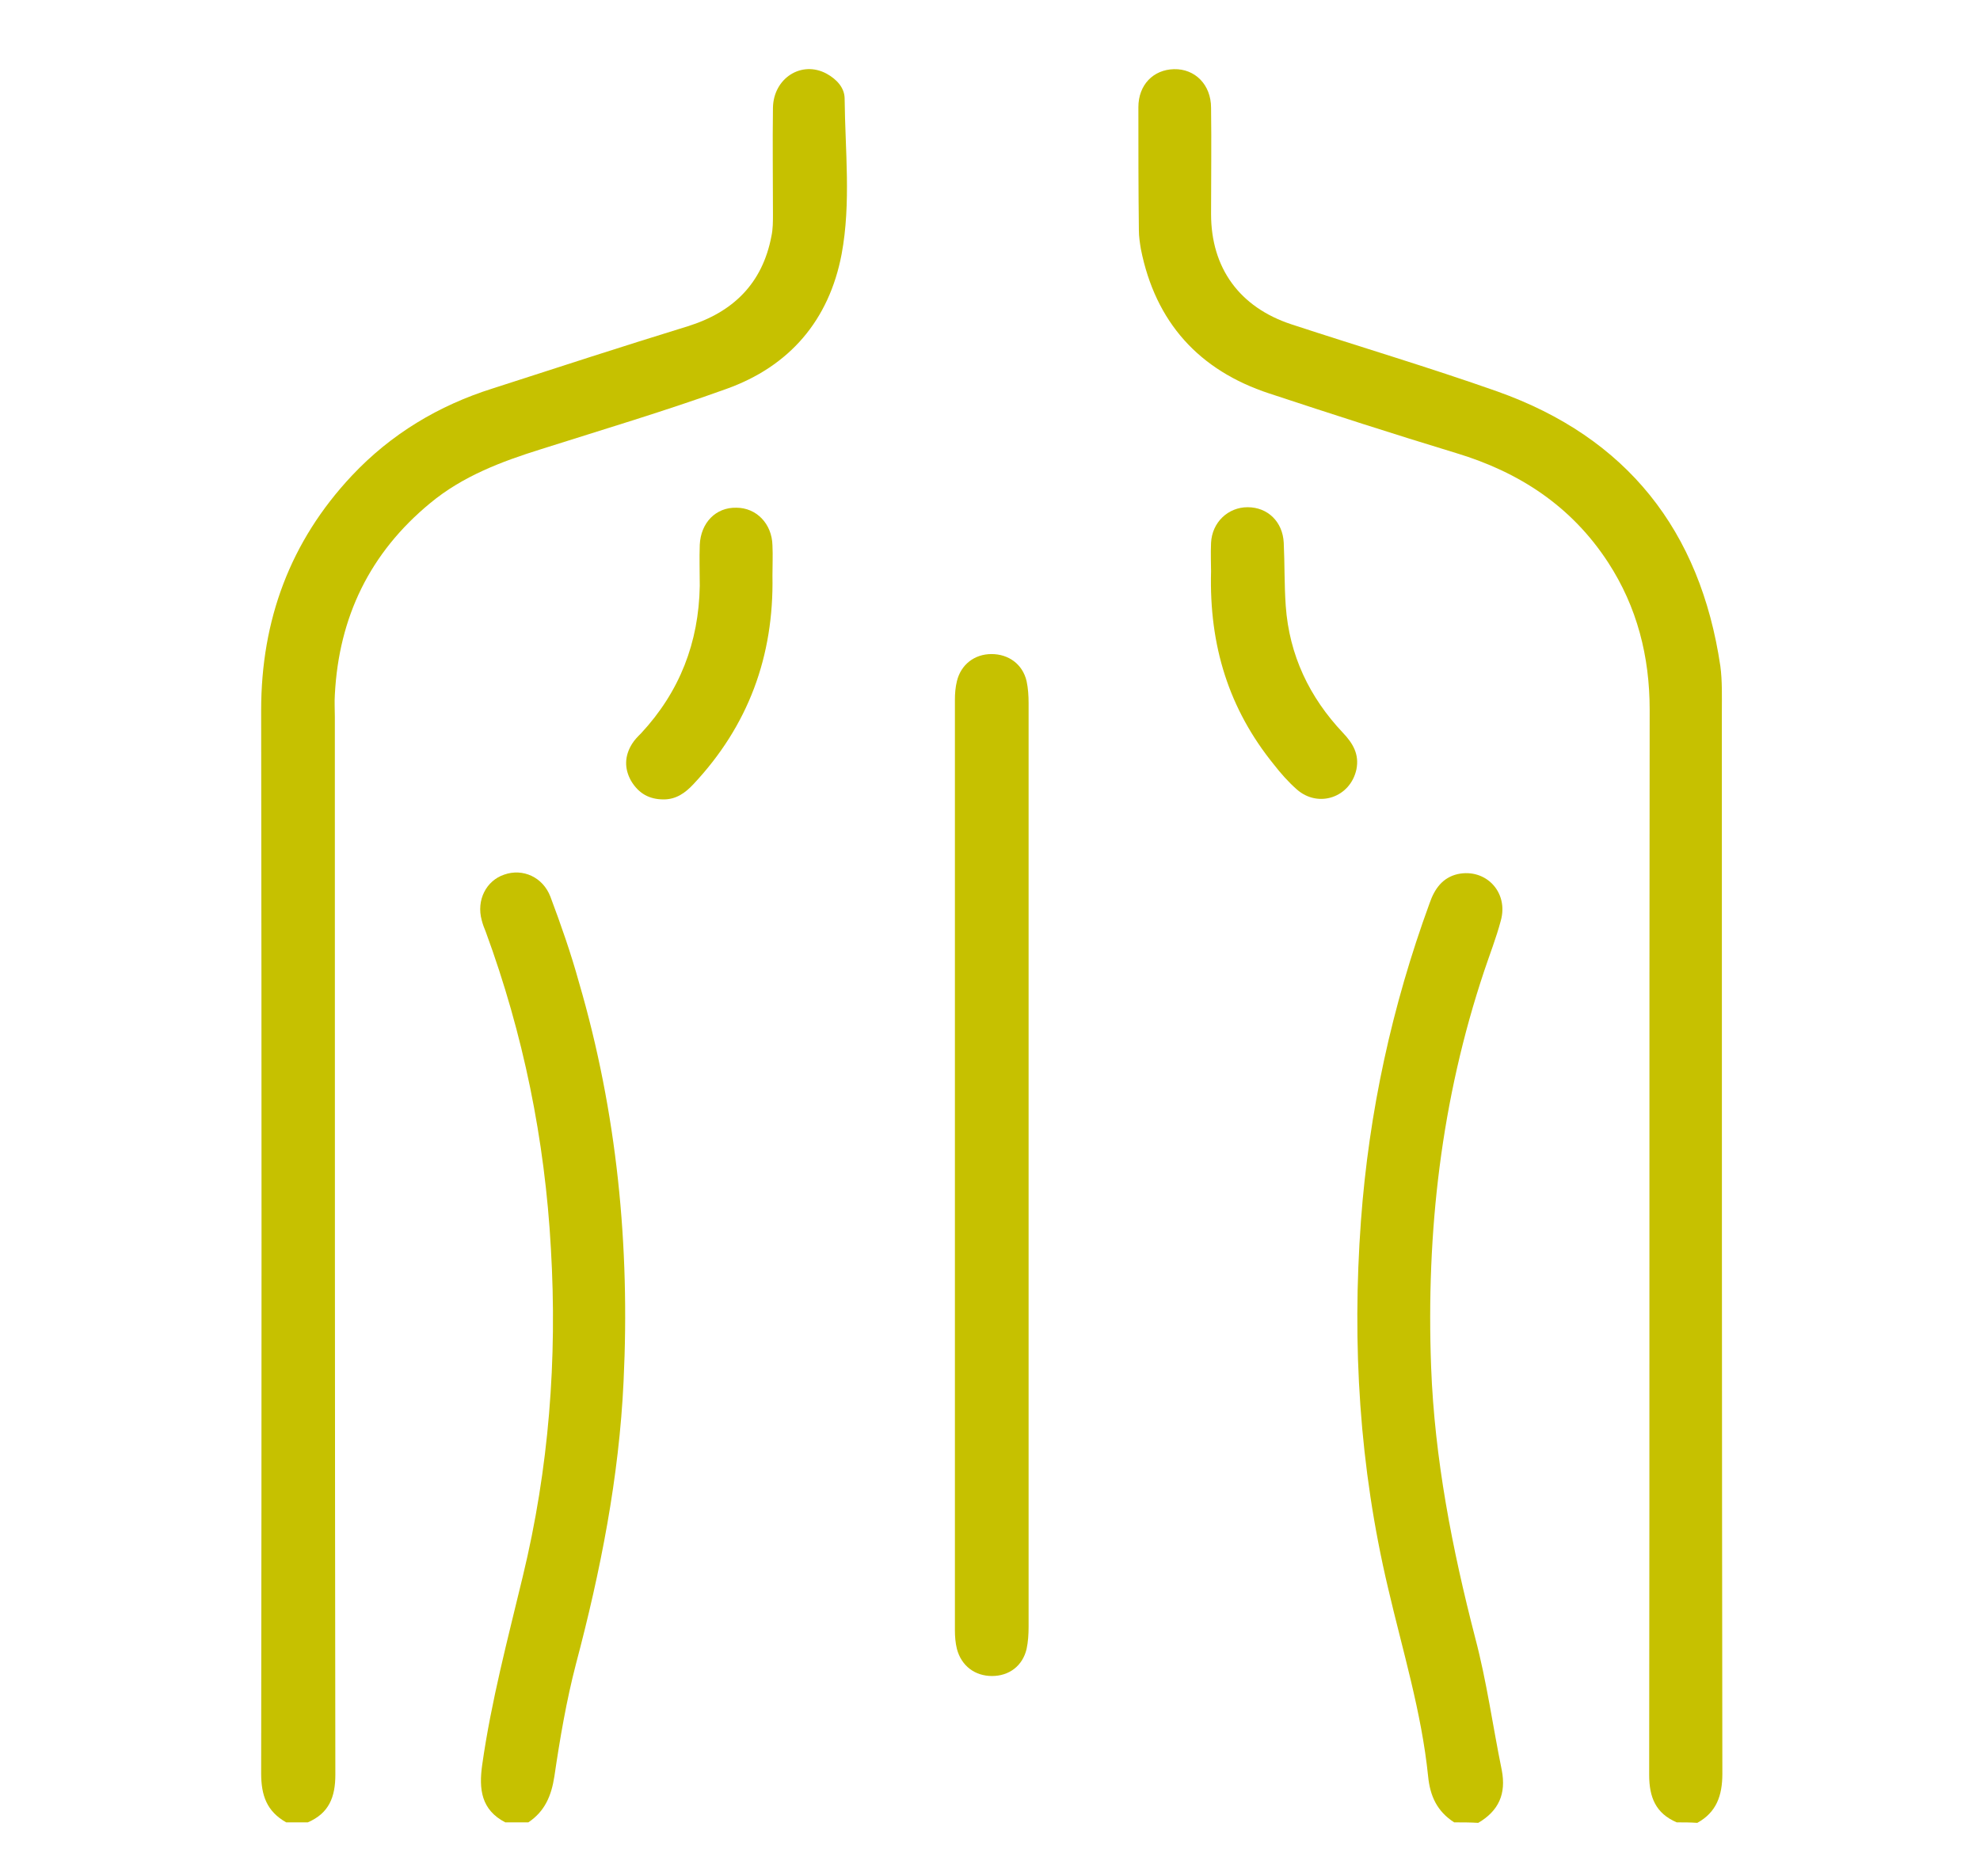 <?xml version="1.0" encoding="utf-8"?>
<!-- Generator: Adobe Illustrator 27.8.0, SVG Export Plug-In . SVG Version: 6.00 Build 0)  -->
<svg version="1.1" id="Ebene_1" xmlns="http://www.w3.org/2000/svg" xmlns:xlink="http://www.w3.org/1999/xlink" x="0px" y="0px"
	 viewBox="0 0 395 374.3" style="enable-background:new 0 0 395 374.3;" xml:space="preserve">
<style type="text/css">
	.st0{fill:#C6C100;}
</style>
<g>
	<path class="st0" d="M645.2,600.1c3.5-5.3,6.2-6.1,13.4-3.5c23.9,8.6,48.4,15.2,73.7,20.8c-1.9-10.3,3.4-18.7,6.2-27.7
		c4.9-15.9,9.6-31.9,14.4-47.8c0.4-1.2,0.6-2.4,1-3.6c1.5-4,5.3-6,9.3-4.8c3.9,1.2,6.1,5,5,9.1c-3.1,11.3-6.4,22.5-9.6,33.7
		c-0.2,0.8-0.4,1.6-0.7,2.7c9.5,3.5,18.9,7,28.5,10.6c5.9-14.1,11.7-28.1,17.5-42.1c7.5-18,14.9-36.1,22.6-54c1.3-3.1,0.7-5.2-1-7.4
		c-7.8-10.2-15.7-20.3-23.6-30.4c-2-2.5-4-5.1-6.4-8.1c-2.6,8.9-5,17.2-7.4,25.5c-0.6,2.2-1.1,4.4-1.9,6.5c-1.5,4-5.4,6-9.3,4.7
		c-3.9-1.3-6.1-5-4.9-9.2c3.6-12.9,7.2-25.9,11.1-38.7c0.8-2.6,0.3-4.3-1.3-6.4c-5.7-7.1-11.3-14.2-16.8-21.5
		c-6.4-8.6-9.6-18.2-9.4-29c0.2-8.9,1-17.7,0.9-26.5c-0.3-16.7-1.2-33.4-1.7-50c-0.2-5-0.3-10-0.1-15c0.2-5.6,3-8.1,8.5-8.1
		c33.1,0,66.1,0,99.2,0c5.7,0,8.9,3.3,8.5,8.9c-1.8,22.6-5.5,44.7-16.2,65.1c-0.3,0.5-0.7,1.1-0.7,1.7c-0.9,14.3-2.3,28.3,7.4,41.1
		c10.9,14.4,20.5,29.8,30.8,44.6c6.5,9.4,9.7,19.7,9.7,31.2c0.2,38.4,0.7,76.8,1,115.3c0,2.9,0.9,4.1,3.6,4.8
		c7.4,2,14.7,4.6,22.2,6.6c8.8,2.4,14.5,7.8,17.1,17.1c5.4-1.3,10.9-2.2,16.2-3.8c18-5.3,36-10.8,53.9-16.2c0.6-0.2,1.2-0.5,1.8-0.6
		c5.1-1.4,9,0.4,10.3,4.6c1.3,4-0.9,7.9-5.6,9.6c-8.3,3-16.6,6-25,8.6c-30.4,9.4-61.3,16.4-92.9,20.5c-35.7,4.6-71.5,5.9-107.5,3.4
		c-49.7-3.5-97.8-13.9-144.3-31.7c-3.2-1.2-6-2.8-7.7-5.9C645.2,603.1,645.2,601.6,645.2,600.1z M888.1,590.9c0-1.4,0-2.6,0-3.8
		c-0.4-38.2-0.8-76.3-1-114.5c-0.1-8.4-2.3-15.9-7.1-22.8c-10.3-15-20.3-30.2-30.9-45c-8.4-11.8-12-24.7-10.5-39.1
		c0.2-1.9,0.2-3.9,0.4-6c-22.5-3.1-44.7-6.1-67-9.1c-0.4,9-0.6,17.3-1.1,25.6c-0.6,10,2.4,18.5,8.6,26.3c18.6,23.6,37,47.3,55.5,71
		c5.4,6.9,9.3,14.5,10.6,23.2c3.4,22.8,6.6,45.6,9.9,68.4c1.5,10.5,3,20.9,4.6,31.6C869.6,594.7,878.7,592.8,888.1,590.9z
		 M855.5,294.9c-28.8,0-57.3,0-86,0c0.7,13.6,1.4,27,2.1,40.4c1,0.2,1.6,0.4,2.2,0.5c21.8,3,43.7,5.9,65.5,9
		c2.6,0.4,3.8-0.4,4.8-2.7C850.6,327,853.7,311.2,855.5,294.9z M833.6,517.7c-0.3-0.1-0.6-0.1-0.8-0.2
		c-10.9,26.2-21.8,52.4-32.8,78.8c3.7,2.5,7.2,5.1,10.9,7.4c9.7,5.9,17.2,13.2,17.8,25.2c7,0,13.5,0,20.2,0
		C843.7,591.6,838.6,554.7,833.6,517.7z M813.2,628.8c0.2-0.3,0.5-0.6,0.7-1c-1.4-2.2-2.4-5.1-4.3-6.5c-7.4-5.5-14.6-11.5-22.8-15.4
		c-10.7-5.1-22.2-8.5-33.4-12.6c-0.3,0.5-0.5,0.8-0.6,1.1c-1.7,4.7-3.5,9.3-5.1,14c-2.3,6.6,1.3,12.3,8.2,13.4
		c5.6,0.9,11.3,1.9,17,2.6C786.2,626,799.7,627.4,813.2,628.8z M931.1,619.6c-0.7-3.7-3.1-5.1-5.9-6c-7.5-2.3-15.1-4.3-22.5-6.8
		c-5-1.7-9.7-1.9-14.9-0.7c-8.5,2-17.2,3.7-25.9,5.5c0.3,3.1,0.6,5.8,0.9,8.5c0.7,6.8,2.7,8.3,9.5,7.5c9.5-1.2,19-2.3,28.5-3.6
		C910.9,622.6,921,621.1,931.1,619.6z"/>
	<path class="st0" d="M726.7,381.8c0.1-1.6,0.1-4,0.5-6.3c0.7-4.9,4-7.5,8.4-6.9c4.2,0.5,6.7,3.8,6.3,8.6c-0.6,8,0.1,16,2.8,23.5
		c1.4,3.8,3.5,7.4,5.5,10.9c2.8,4.7,2.4,8.9-1.5,11.5c-3.7,2.5-7.8,1.4-10.9-2.9C730.1,408.9,727.1,396.1,726.7,381.8z"/>
	<path class="st0" d="M932.6,468.9c-0.2,1.5-0.2,3.5-0.6,5.4c-0.9,3.7-4,5.7-7.8,5.4c-3.7-0.3-6.6-3.1-6.6-6.9
		c0.1-11.4-2-22.2-6.9-32.5c-1.7-3.7,0.1-7.7,3.7-9.4c3.7-1.8,7.8-0.5,9.9,3.4c4.2,8,6.6,16.6,7.7,25.6
		C932.2,462.7,932.4,465.6,932.6,468.9z"/>
	<path class="st0" d="M770.7,514.9c-4.2,0.1-7.5-3-7.6-7.1c-0.1-4.2,3.3-7.8,7.4-7.8c4,0,7.4,3.4,7.4,7.4
		C778,511.6,774.8,514.9,770.7,514.9z"/>
</g>
<g>
	<path class="st0" d="M1322.6,348.4c0.1-0.4,0.4-1.7,1.1-3c11.6-23.2,27.8-42.9,47.4-59.9c23.2-20,49.7-33.4,79.5-40.5
		c1.7-0.4,3.5-0.9,5.2-1.1c5.5-0.8,10-3.2,13.9-7.2c20.9-21.1,42-42.1,63.1-63.1c1.7-1.7,3.6-3.2,5.6-4.4c3.9-2.3,6.7-1.9,9.6,1.2
		c2.8,2.9,3.2,5.6,0.9,9.4c-1.2,2-2.8,3.9-4.5,5.6c-19.9,20-39.8,40.2-60,60c-5.9,5.8-9.2,12.2-11.1,20.2
		c-6.2,27.1-17.2,52.2-34.7,74.1c-3,3.8-7.7,4.8-11.4,2.5c-3.5-2.2-4.8-7.1-2.3-11.3c5.9-9.9,12-19.5,18-29.3
		c1.3-2.1,2.5-4.3,3.4-6.6c0.9-2.4,0.2-4.7-2.1-5.8c-2-1-4-0.6-5.7,1.4c-2.9,3.4-6,6.6-9.1,9.8c-60.2,60.3-120.5,120.5-180.7,180.8
		c-1.4,1.4-2.8,2.7-4.3,3.8c-3.6,2.7-7.8,2.3-10.9-0.9c-2.8-3-3-6.7-0.3-10.4c0.8-1.1,1.7-2.1,2.6-3
		c62.7-62.7,125.4-125.5,188.2-188.2c1.4-1.4,3-2.7,4.6-4.1c1.9-1.6,1.9-3.5,0.7-5.4c-1.2-2-2.8-2.6-5.1-1.7
		c-11.3,4.4-21.3,10.9-31,17.9c-21.2,15.2-38.1,34.3-51.1,56.9c-1.5,2.7-2.9,5.5-4.6,8c-2.2,3.3-6.1,4.6-9.4,3.5
		C1324.8,356.6,1322.5,353.1,1322.6,348.4z"/>
	<path class="st0" d="M1217.1,464.8c-4-0.8-6.4-2.5-7.8-5.7c-1.2-2.6-0.8-4.8,1.1-7.2c7.5-9.1,15.2-18.1,20.4-28.9
		c6-12.6,9.5-26,12-39.7c4.8-26,7.4-52.6,16.6-77.7c11.5-31.4,30.1-57.6,55.9-78.9c25.2-20.8,54-33.8,86.1-39.5
		c19.7-3.5,39.5-6.9,59.1-10.9c18.4-3.8,34.7-12,48.8-24.5c2.1-1.8,4.5-3.3,6.5-5.2c2.7-2.4,5.2-1.7,7.7,0c3.6,2.5,5.1,5.3,3.8,8.4
		c-0.9,2-2.2,4-3.7,5.6c-16.4,16.5-36.4,26.8-59,31.6c-19,4-38.3,6.8-57.4,10.3c-40.7,7.4-75.4,25.5-102.2,57.6
		c-17,20.3-30,42.8-35.7,68.9c-2.7,12.3-4.9,24.8-6.9,37.3c-3.8,23.2-7,46.7-19.1,67.5c-5.3,9.1-12,17.5-18.5,25.9
		C1223.1,462,1219.8,463.1,1217.1,464.8z"/>
	<path class="st0" d="M1400.7,509.7c-28.7-0.3-54.2-21.2-59.1-49.9c-5.1-30,11.6-58.7,42.5-68.4c4.5-1.4,6.9-4.2,9-8
		c6.2-11,14.9-18.9,27.6-21.5c24.6-5.1,45.8,6.3,52.7,33.2c3.2,12.8-0.1,24.7-8.4,34.9c-4,4.9-5,10.1-4.5,16
		c0.9,10.7-1.2,21-6.2,30.5c-9.2,17.8-24.1,28.2-43.6,32.1C1407.4,509.3,1404,509.3,1400.7,509.7z M1401,493c2.7-0.3,5.5-0.5,8.2-1
		c23.8-4.1,40.2-29.2,33.9-52.3c-1.6-5.9-4.7-11.5-7.6-17c-2.5-5-1.7-9.7,2.8-12c3.3-1.7,6.3-0.8,9.3,1.3c5.9,4.2,8.5,3,9.8-4.2
		c0.1-0.4,0-0.7,0-1.1c1.4-14.4-7.8-26.9-22-29.1c-7.5-1.2-14.8,0-20.8,5.5c-3.5,3.2-3,6.6,1.5,8.1c1.3,0.5,2.7,0.9,4,1.4
		c5.3,1.9,7.5,5.8,6.1,10.5c-1.2,3.9-6.1,6.2-10.9,5c-7.1-1.7-14.1-3-21.6-1.8c-22.6,3.6-38.9,24-36.2,48.3
		C1360.1,477.3,1379.6,493,1401,493z"/>
	<path class="st0" d="M1464,206.2c5.3,0,8.1,2.2,9.2,6.7c0.8,3.4-0.9,7.2-4.9,8.5c-7.1,2.3-14.3,4.2-21.6,5.8
		c-31.1,7.2-60,19.1-85.4,38.9c-19.3,15-34.8,33.2-46.9,54.4c-12.9,22.5-20.4,46.7-26,71.8c-0.9,4.1-2,8.3-3.5,12.3
		c-1.8,4.7-5.4,6.2-9.6,4.8c-3.9-1.3-6.5-5.8-5.6-10.1c5.7-25.6,11.8-51,23.6-74.7c7.9-16,18-30.7,29.6-44.2
		c14.2-16.5,30.6-30.4,49.3-41.7c19.1-11.5,39.5-19.6,61-25.2c9.5-2.5,19.1-4.8,28.7-7.1C1462.8,206.2,1463.8,206.2,1464,206.2z"/>
	<path class="st0" d="M1572.8,447.7c0,23.5-19.7,45.8-47.3,45.1c-24-0.6-44.7-21.2-44.1-47c0.6-23.7,20.5-44.3,45.7-44.3
		C1552.2,401.4,1573.1,422.2,1572.8,447.7z M1527.1,476.3c15.9,0,28.8-13,29.1-28.8c0.3-16.5-13.2-29.7-29.3-29.6
		c-15.5,0.1-28.9,12.7-28.9,29.3C1498,462.8,1510.3,476.1,1527.1,476.3z"/>
	<path class="st0" d="M1487.3,383.4c0.9-2,1.4-4.3,2.6-6.1c12.3-18.4,19.7-38.8,24-60.4c3.1-15.7,5.4-31.5,8.1-47.3
		c4.7-27.7,14.6-53.1,33.9-74.2c3-3.3,6.4-5.8,11.3-4.5c4.4,1.2,7.2,6.6,4.7,10.4c-2.6,4-5.9,7.5-8.9,11.2
		c-12.4,15.1-19.2,32.6-22.8,51.5c-4.6,24.1-8.6,48.4-14,72.3c-4.1,18.4-12.8,35-23.2,50.7c-2,2.9-4.6,4.8-8.5,4.2
		C1490,390.7,1487.7,388.2,1487.3,383.4z"/>
	<path class="st0" d="M1511.9,254.9c-1,4.5-2.4,10-3.6,15.6c-5.4,23.9-13,46.9-24.7,68.5c-2.8,5.2-6.1,10.2-9.5,15
		c-2.4,3.3-6.1,4-9.5,2.5c-3.5-1.6-5.3-4.7-4.8-8.7c0.1-0.9,0.4-1.9,0.9-2.6c18.4-26.9,27.2-57.4,34-88.7c0.4-1.7,0.9-3.5,1.4-5.2
		c1.3-4.3,5.3-7.3,8.9-6.6C1509.1,245.5,1511.9,249.1,1511.9,254.9z"/>
	<path class="st0" d="M1320,461.5c4.6-0.1,7.8,2.5,8.8,6.9c0.8,3.4-1.4,7.5-5.5,9c-5.3,2-10.8,3.7-16.2,5.3
		c-12.5,3.9-23.1,11-33.2,19c-2.8,2.2-5.8,4.2-8.7,6.4c-3,2.3-5.6,1.4-8.1-0.7c-2.5-2.1-4.7-4.5-3.1-8c0.9-2.1,2.4-4.1,4-5.8
		c16.9-17,37.8-26.3,60.6-32.1C1319.3,461.5,1319.9,461.5,1320,461.5z"/>
</g>
<g>
	<path class="st0" d="M1066.9,176.6c-19.6,0-39.2,0-58.8,0c-2.7,0-2.7,0-2.7-2.7c0-5.3,0-10.7,0-16c0.1-10.8,0.2-21.6,0.3-32.4
		c0-5.5-0.2-11-0.3-16.5c0-2.5-1.1-4.5-2.9-6.1c-3.4-3-6.9-5.9-10.3-8.9c-4-3.6-8-7.2-11.9-10.9c-1.9-1.9-4.9-1.9-6.5,0.2
		c-4.4,5.7-8.7,11.5-13.1,17.3c-6.2,8.2-12.4,16.4-18.6,24.6c-0.3,0.4-0.6,0.8-0.9,1.2c-2.3,2.8-2.3,5.7-0.6,8.7
		c2.5,4.6,3.8,9.5,3.5,14.8c-0.4,6.1-2.5,11.5-6.3,16.3c-4.2,5.3-9.8,8.7-16.4,10c-3.9,0.8-8.1,0.9-12.1-0.4
		c-5.4-1.7-10.2-4.2-13.9-8.4c-4.3-4.8-7-10.3-7.4-17c-0.6-10.3,3.5-18.4,11.4-24.6c4-3.1,8.6-4.8,13.7-5.4
		c3.7-0.4,7.2-0.1,10.7,0.9c2.6,0.7,3.7,0.2,5.4-2c6.1-8.2,12.2-16.4,18.4-24.6c5.7-7.6,11.5-15.3,17.3-22.8c2.6-3.4,3-6.7,0.8-10.6
		c-5.8-10.9-9.6-22.5-11.3-34.7c-1-7.2-1.4-14.5-1.3-21.8c0.4-14.6,3.1-28.8,9-42.3c4.4-10,9.9-19.4,17.3-27.5
		c4.3-4.7,8.9-9,13.4-13.5c0.8-0.8,1.7-1.6,2.6-2.4c2.1-2,1.9-5-0.6-6.6c-9.2-6.1-18.4-12.1-27.5-18.3c-8.2-5.5-16.4-11.1-24.5-16.6
		c-1.5-1-3.1-2-4.6-3c-1.9-1.3-3.6-1.2-5.7-0.2c-3.7,1.8-7.4,3.8-11.3,4.7c-8.1,1.9-15.5-0.6-22-5.5c-5.3-4-9.4-9-10.6-15.7
		c-1.7-9.7,0.2-18.6,7.1-25.8c5.5-5.8,12.5-8.9,20.7-8.6c11.6,0.3,19.7,5.9,25,15.8c2.8,5.3,3.6,10.9,2.4,16.9
		c-0.6,2.8,0.2,5.4,2.8,7.1c8.1,5.5,16.3,10.9,24.5,16.3c11.7,7.8,23.3,15.6,35,23.3c3.3,2.2,5.1,2,7.8-0.8
		c8-8.3,17.5-14.4,28.3-18.3c5.1-1.8,10.5-2.7,16-3.2c8.1-0.6,16.2-0.3,24.1,1.7c9.8,2.5,18.6,7,26.3,13.4c2.6,2.2,5.1,4.5,7.5,6.8
		c1.9,1.8,4.9,2.1,7.1,0.6c7.8-5.2,15.6-10.5,23.4-15.7c11.8-7.8,23.5-15.7,35.3-23.4c3.1-2,4.2-4.5,3.7-8.3
		c-1.4-11,2.2-20.3,11.2-26.9c9.3-6.8,19.3-7.3,29.5-2.2c6.5,3.3,10.7,8.8,13.5,15.5c2,4.7,2.2,9.6,1.4,14.3
		c-0.7,4.5-2.9,8.7-5.8,12.3c-3.8,4.7-8.9,8.1-14.7,9.8c-6.7,1.9-13.2,1.3-19.4-1.8c-1.5-0.7-3-1.5-4.4-2.4
		c-1.9-1.2-3.7-1.1-5.6,0.2c-9.8,6.6-19.6,13.2-29.4,19.7c-5.7,3.8-11.4,7.5-17,11.2c-2.8,1.9-5.6,3.8-8.5,5.7
		c-2.7,1.8-3.1,4.3-0.9,6.8c1.5,1.7,3.1,3.3,4.6,5c4.9,5.6,10.2,10.9,14.7,16.8c7.4,9.6,13,20.2,16.8,31.8c2.6,8,4.5,16.2,4.9,24.6
		c0.3,6.1,3,11,6.7,15.6c5.3,6.7,10.5,13.6,15.6,20.5c8.2,11,7.5,25-3.8,35.2c-2.6,2.4-5.9,3.8-9.3,4.6c-3.1,0.7-4.8,2.6-5.4,5.6
		c-1.4,7.8-2.9,15.6-4.4,23.3c-2,11-4,21.9-6,32.9c-0.6,3.1,0,3.1-3.8,3.1c-10.8,0-21.6,0-32.4,0c-0.9,0-1.8,0.1-2.7,0.3
		c-2.1,0.5-3,1.6-3.1,3.8c0,2.1,0,4.2,0,6.3c-0.1,9.3-0.1,18.7-0.2,28c0,0.4-0.6,1-1.1,1.2c-0.4,0.2-1.1,0.1-1.6,0.1
		C1105.8,176.6,1086.4,176.6,1066.9,176.6z M1066.8,162.2c13.8,0,27.7,0,41.5,0c0.7,0,1.4,0,2.1-0.1c3-0.4,3.7-1.7,3.7-4.2
		c0.1-10.9,0-21.8-0.1-32.7c0-2.2,0.1-2.2,2.3-2.2c12.5,0,25,0,37.6,0c3,0,4.1-0.9,4.7-3.8c2.1-11.4,4.2-22.9,6.2-34.3
		c1.4-8.1,2.9-16.1,4.2-24.2c0.3-1.6,1-2.2,2.6-2.1c2.7,0.1,5.4,0,8.1,0c8,0,12.3-8,10.1-13.7c-0.8-2.1-2-4.1-3.4-6
		c-7-9.4-14.1-18.7-21.1-28c-1.3-1.8-1.9-3.7-2-6c-0.2-4.4-0.4-8.7-1.1-13c-2-13-6.3-25.2-13.3-36.3c-1.9-3-3.9-5.8-5.9-8.7
		c-1.4-1.9-3.5-2.6-5.2-2c-2.1,0.8-2.4,2.6-2.4,4.5c-0.1,1.8-0.2,3.5-0.3,5.3c-0.4,8.6-2.4,16.8-5.8,24.7
		c-2.7,6.3-6.3,12.1-10.8,17.2c-5.9,6.6-12.8,12-20.6,16.2c-8.9,4.8-18.2,7.8-28.3,8.3c-9.4,0.5-18.5-0.7-27.4-4
		c-3.6-1.3-7.1-3-10.6-4.4c-2.3-1-4-0.5-5.5,1.5c-4,5.3-7.9,10.5-11.9,15.8c-8.6,11.4-17.2,22.9-25.7,34.3c-1.8,2.4-1.7,3.7,0,6.1
		c2.3,3.2,5.1,5.8,8.1,8.3c7,5.8,14,11.7,21.1,17.4c1.7,1.4,2.5,2.9,2.4,5c-0.1,3.5-0.3,7-0.3,10.5c0,14.9,0,29.8,0,44.7
		c0,0.5,0,1,0,1.5c0.2,3,1.4,4.3,4.4,4.5c0.6,0,1.2,0,1.8,0C1039.4,162.2,1053.1,162.2,1066.8,162.2z M1121-55.8
		c-0.2-9.2-5.6-22.9-17-34c-11.5-11.1-25.3-16.3-41.1-15.7c-28.6,0.9-55.6,23.9-54.2,59.1c1.2,29.2,24.3,53.2,56.1,53.4
		C1095.9,7.1,1121.1-17.7,1121-55.8z M990.5-54c-1.3,0-2.5,0.8-3.6,2c-7.5,8.8-12,19.2-15,30.2c-1.6,5.9-2.7,11.9-3.5,17.9
		c-0.7,5.2-1,10.4-1.1,15.6c0,4.2,0.4,8.5,0.9,12.7c1,8.3,2.9,16.2,7.1,23.5c1.9,3.4,4.8,3.7,7.1,0.6c3.5-4.6,7-9.3,10.5-13.9
		c7.2-9.5,14.3-19.1,21.4-28.6c1.9-2.6,1.7-4.2-0.3-6.6c-2.1-2.4-4.2-4.9-6.1-7.5c-5.7-7.8-9.8-16.3-11.7-25.7
		c-1.1-5.4-1.3-10.9-1.9-16.3C994.2-52.6,993-54,990.5-54z M930.2,148.4c0-7.8-6.2-14.1-14.1-14.1c-7.7-0.1-14.1,6.2-14,13.9
		c0.1,8,5.5,14.2,14.1,14.2C924.3,162.4,930.1,156.4,930.2,148.4z M1213.3-134.5c7.7,0,14.1-6.4,14.1-14.2c0-7.8-6.1-13.9-13.9-13.9
		c-8.1,0-14.2,6-14.3,13.9C1199.2-140.5,1205.9-134.7,1213.3-134.5z M930.3-148.5c0-7.7-6.1-14-13.7-14c-8.6,0-14.3,5.8-14.2,14.1
		c0,8.4,6.1,13.7,13.7,13.9C924-134.3,930.3-140.6,930.3-148.5z"/>
	<path class="st0" d="M1036.8-49.5c-0.4-14.6,12.4-27.9,27.8-28c15.4-0.1,28.3,12.5,28.3,28.1c0,15.3-12.6,28.1-28.1,28.1
		C1048.9-21.4,1036.2-34.9,1036.8-49.5z M1064.9-63.5c-8.4,0.7-13.7,5.7-13.9,14.1c-0.2,8.3,6.3,14.1,13.8,14.1
		c8,0,14.3-6.2,14.2-14.1C1078.9-57.3,1073.3-62.9,1064.9-63.5z"/>
</g>
<g>
	<path class="st0" d="M334.5,363.6c-4.2-1.8-5.5-5-5.5-9.5c0.1-70.8,0-141.7,0.1-212.5c0-10.6-2.5-20.5-8.3-29.4
		c-7.3-11.2-17.7-18-30.3-21.8c-12.5-3.8-24.9-7.8-37.3-11.9c-14-4.6-22.7-14.2-25.6-28.8c-0.2-1.2-0.4-2.5-0.4-3.7
		c-0.1-8.2-0.1-16.4-0.1-24.6c0-4.5,3-7.5,7.1-7.6c4.2-0.1,7.4,3.1,7.4,7.7c0.1,7.1,0,14.1,0,21.2c0,10.8,5.7,18.6,16,22
		c13.7,4.5,27.5,8.6,41.1,13.4c25.9,9.2,40.5,27.8,44.5,54.8c0.4,3,0.3,6.1,0.3,9.2c0,70.6,0,141.2,0.1,211.8c0,4.4-1.2,7.7-5,9.8
		C337.2,363.6,335.9,363.6,334.5,363.6z"/>
	<path class="st0" d="M57.1,363.6c-3.9-2.2-5-5.4-5-9.8c0.1-70.7,0.1-141.4,0-212.1c0-18,5.8-33.7,18.1-46.8
		c7.8-8.3,17.3-14,28.1-17.4c13-4.2,25.9-8.4,38.9-12.4c9-2.8,14.9-8.5,16.7-18c0.3-1.4,0.3-2.9,0.3-4.4c0-7.1-0.1-14.1,0-21.2
		c0.1-5.9,5.7-9.5,10.7-6.8c2,1.1,3.6,2.8,3.6,5c0.1,10.3,1.3,20.8-0.6,31c-2.5,13.2-10.4,22.4-23,26.9c-12.2,4.4-24.6,8.1-36.9,12
		c-8,2.5-15.7,5.4-22.2,10.8c-12,9.9-18.2,22.7-19,38.2c-0.1,1.5,0,3,0,4.4c0,70.4,0,140.7,0.1,211.1c0,4.5-1.3,7.7-5.5,9.5
		C59.8,363.6,58.4,363.6,57.1,363.6z"/>
	<path class="st0" d="M290.1,363.6c-3.4-2.2-4.8-5.2-5.2-9.2c-1.3-12.8-5.1-25.1-8-37.6c-5.7-24.1-7.2-48.5-5.4-73.2
		c1.6-21.8,6.2-42.9,13.7-63.4c1-2.9,2.6-5.1,5.6-5.8c5.6-1.2,10.2,3.6,8.6,9.3c-0.9,3.4-2.2,6.7-3.3,10
		c-8.6,25.7-11.6,52.1-10.6,79c0.7,18.4,4.2,36.3,8.8,54.1c2.3,8.7,3.5,17.6,5.3,26.4c0.9,4.7-0.6,8.1-4.7,10.5
		C293.3,363.6,291.7,363.6,290.1,363.6z"/>
	<path class="st0" d="M100.8,363.6c-4.8-2.5-5.3-6.6-4.6-11.5c1.8-12.7,5.1-25.1,8.1-37.6c5.2-21.5,6.9-43.3,5.6-65.4
		c-1.2-21.7-5.5-42.8-13-63.2c-0.3-0.7-0.6-1.5-0.8-2.3c-1.1-4,0.9-7.9,4.5-9.1c3.7-1.3,7.7,0.5,9.2,4.4c2.1,5.6,4.1,11.3,5.7,17.1
		c7.6,26,10.2,52.6,8.9,79.6c-0.9,19.2-4.6,37.9-9.5,56.4c-1.9,7.3-3.2,14.9-4.3,22.4c-0.6,3.9-1.9,7-5.2,9.2
		C104,363.6,102.4,363.6,100.8,363.6z"/>
	<path class="st0" d="M205.2,232.4c0,30.7,0,61.5,0,92.2c0,1.5-0.1,3-0.4,4.4c-0.8,3.4-3.5,5.4-6.9,5.4c-3.4,0-6.1-2-7-5.4
		c-0.3-1.2-0.4-2.5-0.4-3.7c0-61.9,0-123.8,0-185.7c0-1.2,0.1-2.5,0.4-3.7c0.8-3.3,3.5-5.4,6.9-5.4c3.4,0,6.2,2,7,5.4
		c0.3,1.4,0.4,2.9,0.4,4.4C205.2,170.9,205.2,201.6,205.2,232.4z"/>
	<path class="st0" d="M154.1,114.9c0.3,16-4.8,29.9-15.8,41.6c-1.6,1.7-3.4,3-5.9,3c-2.9,0-5-1.2-6.5-3.7c-1.4-2.5-1.3-5,0.2-7.4
		c0.5-0.8,1.1-1.4,1.8-2.1c7.7-8.3,11.5-18.1,11.7-29.4c0-2.7-0.1-5.5,0-8.2c0.2-4.4,3.2-7.5,7.3-7.4c4,0,7.1,3.2,7.2,7.5
		C154.2,110.8,154.1,112.8,154.1,114.9z"/>
	<path class="st0" d="M241.6,114c0-1.4-0.1-3.5,0-5.7c0.2-4.1,3.4-7.1,7.3-7.1c4,0,7,2.9,7.2,7.1c0.2,4.2,0.1,8.4,0.4,12.6
		c0.7,9.8,4.7,18.2,11.4,25.3c2,2.1,3.3,4.3,2.7,7.3c-1.2,5.6-7.6,7.8-11.9,4c-1.7-1.5-3.2-3.2-4.6-5
		C245.2,141.5,241.2,128.9,241.6,114z"/>
</g>
</svg>
